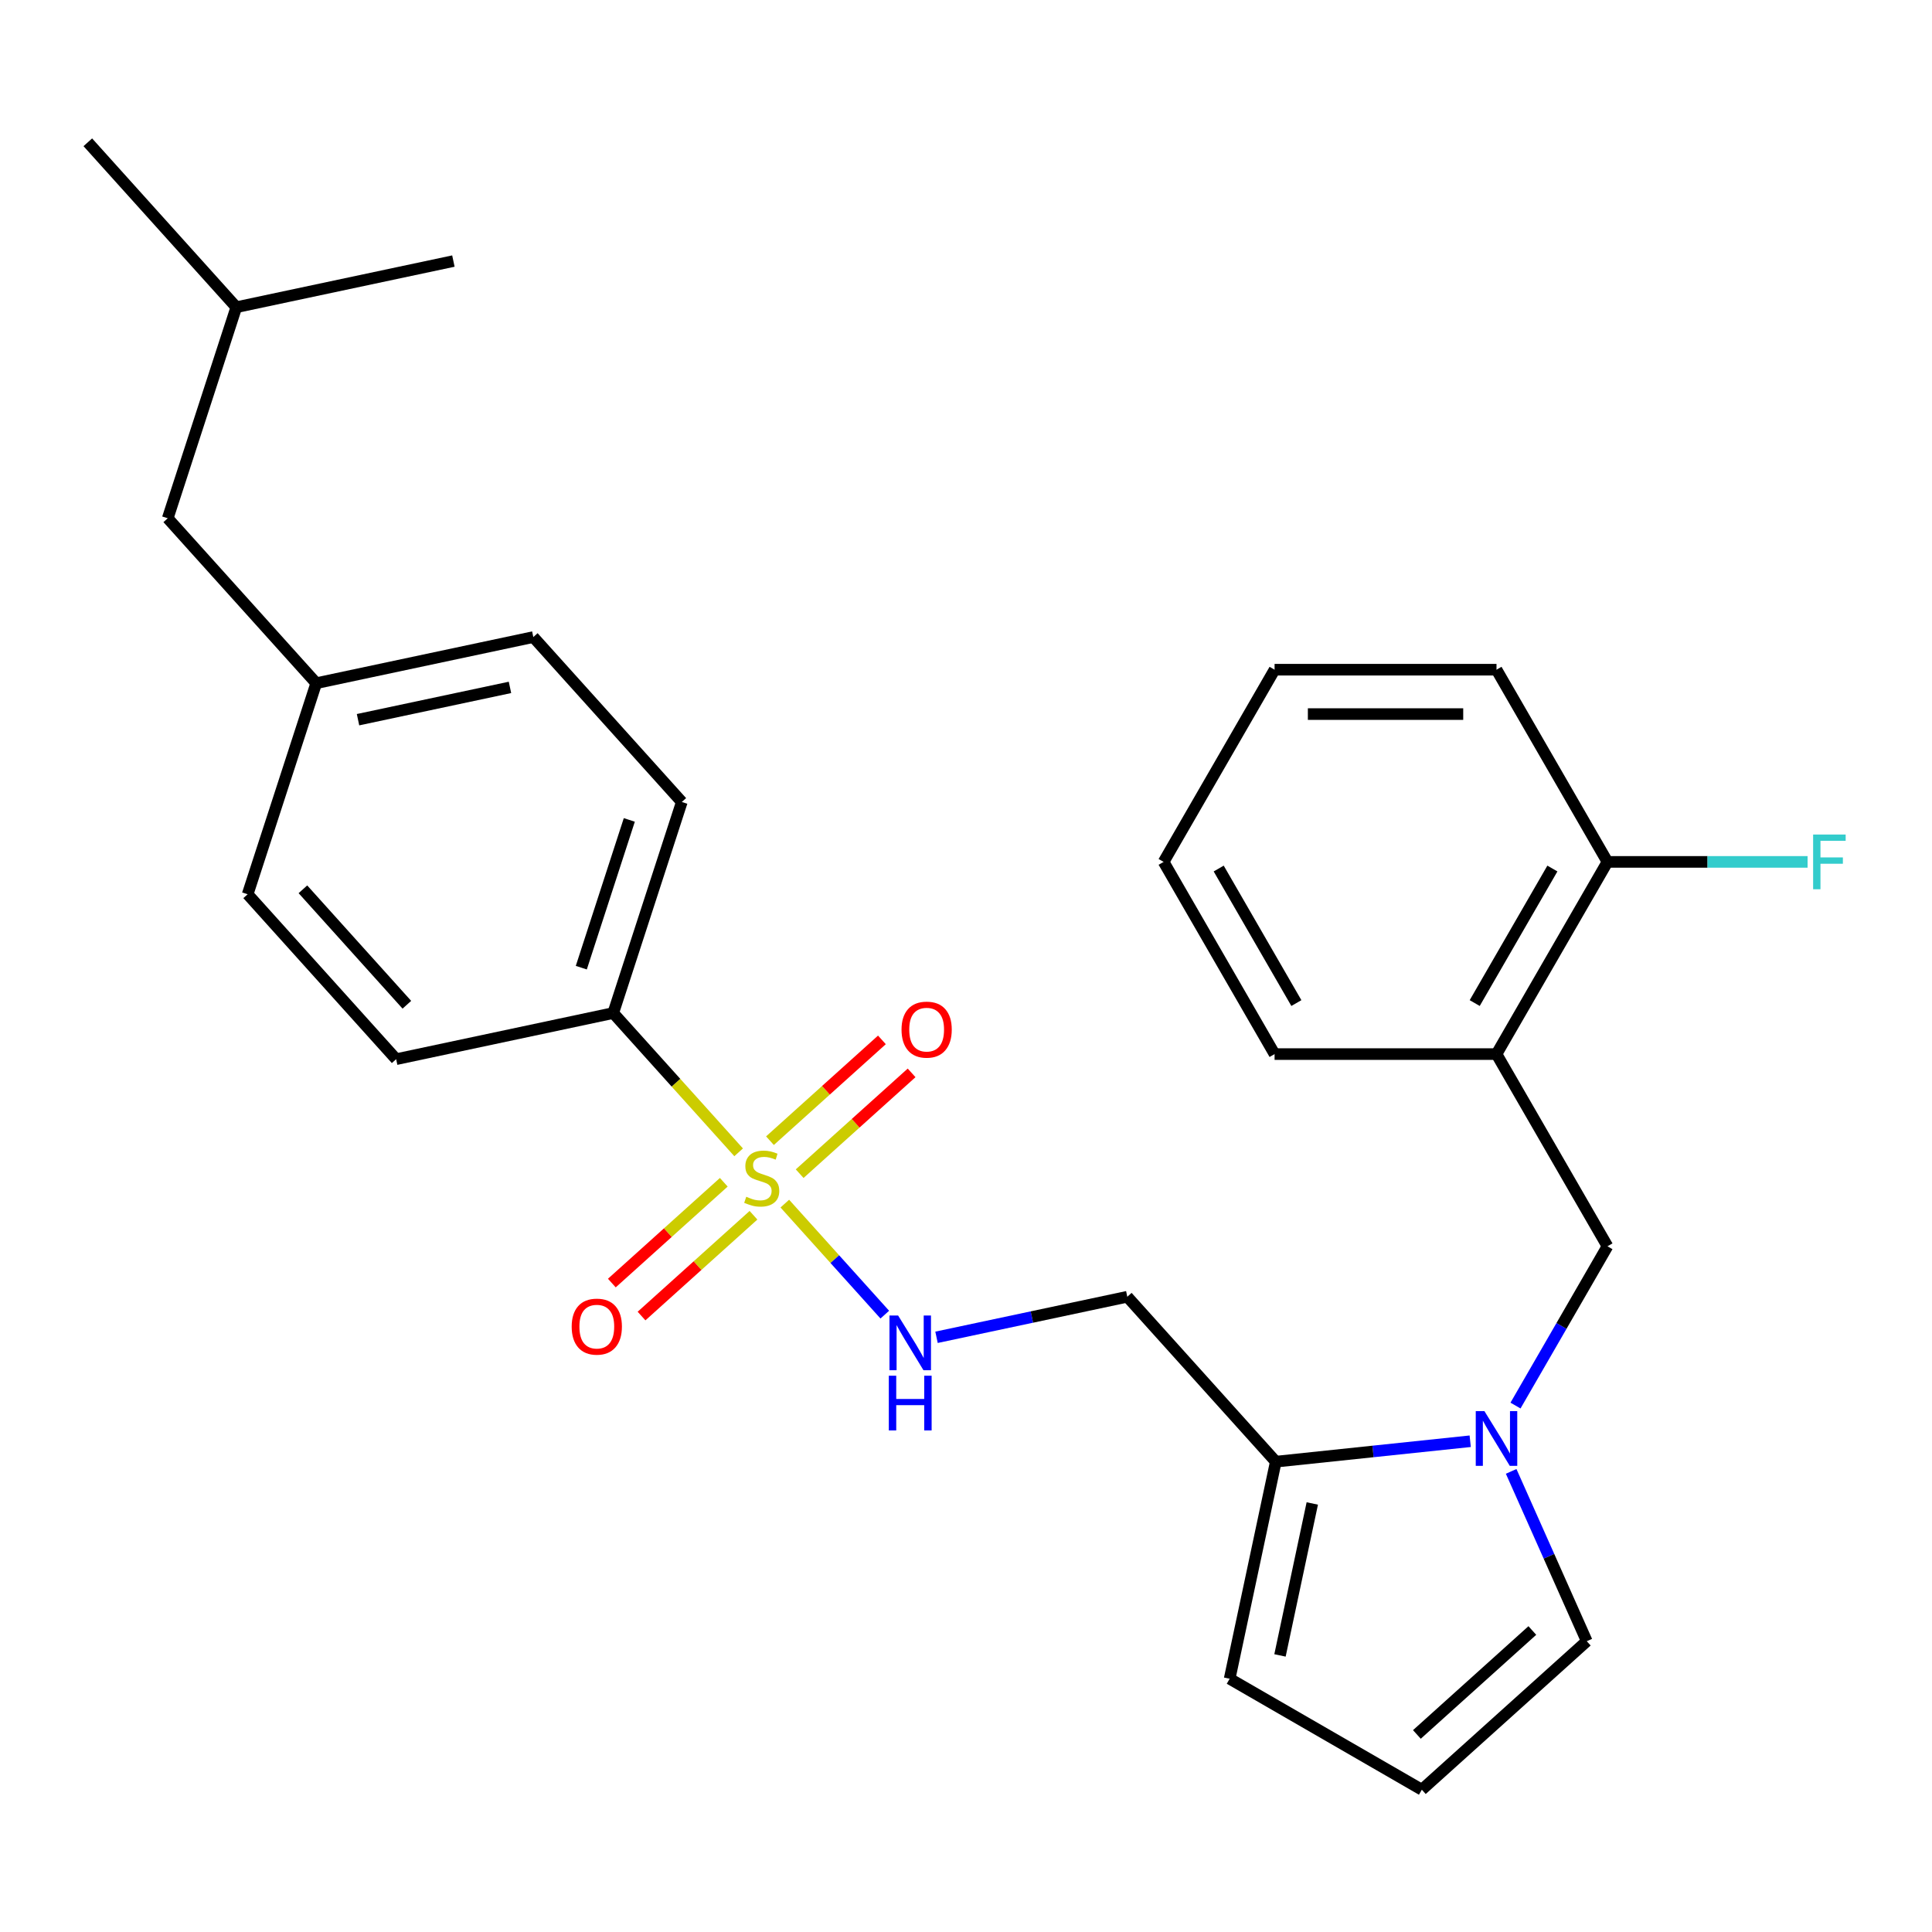 <?xml version='1.0' encoding='iso-8859-1'?>
<svg version='1.1' baseProfile='full'
              xmlns='http://www.w3.org/2000/svg'
                      xmlns:rdkit='http://www.rdkit.org/xml'
                      xmlns:xlink='http://www.w3.org/1999/xlink'
                  xml:space='preserve'
width='1000px' height='1000px' viewBox='0 0 1000 1000'>
<!-- END OF HEADER -->
<rect style='opacity:1.0;fill:#FFFFFF;stroke:none' width='1000' height='1000' x='0' y='0'> </rect>
<path class='bond-2' d='M 406.22,622.988 L 432.092,651.722' style='fill:none;fill-rule:evenodd;stroke:#CCCC00;stroke-width:6px;stroke-linecap:butt;stroke-linejoin:miter;stroke-opacity:1' />
<path class='bond-2' d='M 432.092,651.722 L 457.965,680.456' style='fill:none;fill-rule:evenodd;stroke:#0000FF;stroke-width:6px;stroke-linecap:butt;stroke-linejoin:miter;stroke-opacity:1' />
<path class='bond-5' d='M 382.316,596.44 L 349.861,560.395' style='fill:none;fill-rule:evenodd;stroke:#CCCC00;stroke-width:6px;stroke-linecap:butt;stroke-linejoin:miter;stroke-opacity:1' />
<path class='bond-5' d='M 349.861,560.395 L 317.406,524.35' style='fill:none;fill-rule:evenodd;stroke:#000000;stroke-width:6px;stroke-linecap:butt;stroke-linejoin:miter;stroke-opacity:1' />
<path class='bond-7' d='M 413.906,607.489 L 442.877,581.403' style='fill:none;fill-rule:evenodd;stroke:#CCCC00;stroke-width:6px;stroke-linecap:butt;stroke-linejoin:miter;stroke-opacity:1' />
<path class='bond-7' d='M 442.877,581.403 L 471.848,555.317' style='fill:none;fill-rule:evenodd;stroke:#FF0000;stroke-width:6px;stroke-linecap:butt;stroke-linejoin:miter;stroke-opacity:1' />
<path class='bond-7' d='M 398.533,590.416 L 427.505,564.33' style='fill:none;fill-rule:evenodd;stroke:#CCCC00;stroke-width:6px;stroke-linecap:butt;stroke-linejoin:miter;stroke-opacity:1' />
<path class='bond-7' d='M 427.505,564.33 L 456.476,538.245' style='fill:none;fill-rule:evenodd;stroke:#FF0000;stroke-width:6px;stroke-linecap:butt;stroke-linejoin:miter;stroke-opacity:1' />
<path class='bond-8' d='M 374.63,611.939 L 345.659,638.025' style='fill:none;fill-rule:evenodd;stroke:#CCCC00;stroke-width:6px;stroke-linecap:butt;stroke-linejoin:miter;stroke-opacity:1' />
<path class='bond-8' d='M 345.659,638.025 L 316.688,664.111' style='fill:none;fill-rule:evenodd;stroke:#FF0000;stroke-width:6px;stroke-linecap:butt;stroke-linejoin:miter;stroke-opacity:1' />
<path class='bond-8' d='M 390.002,629.012 L 361.031,655.097' style='fill:none;fill-rule:evenodd;stroke:#CCCC00;stroke-width:6px;stroke-linecap:butt;stroke-linejoin:miter;stroke-opacity:1' />
<path class='bond-8' d='M 361.031,655.097 L 332.06,681.183' style='fill:none;fill-rule:evenodd;stroke:#FF0000;stroke-width:6px;stroke-linecap:butt;stroke-linejoin:miter;stroke-opacity:1' />
<path class='bond-0' d='M 760.977,745.983 L 710.664,751.271' style='fill:none;fill-rule:evenodd;stroke:#0000FF;stroke-width:6px;stroke-linecap:butt;stroke-linejoin:miter;stroke-opacity:1' />
<path class='bond-0' d='M 710.664,751.271 L 660.35,756.559' style='fill:none;fill-rule:evenodd;stroke:#000000;stroke-width:6px;stroke-linecap:butt;stroke-linejoin:miter;stroke-opacity:1' />
<path class='bond-3' d='M 784.422,727.52 L 808.223,686.297' style='fill:none;fill-rule:evenodd;stroke:#0000FF;stroke-width:6px;stroke-linecap:butt;stroke-linejoin:miter;stroke-opacity:1' />
<path class='bond-3' d='M 808.223,686.297 L 832.023,645.073' style='fill:none;fill-rule:evenodd;stroke:#000000;stroke-width:6px;stroke-linecap:butt;stroke-linejoin:miter;stroke-opacity:1' />
<path class='bond-9' d='M 782.172,761.584 L 801.741,805.537' style='fill:none;fill-rule:evenodd;stroke:#0000FF;stroke-width:6px;stroke-linecap:butt;stroke-linejoin:miter;stroke-opacity:1' />
<path class='bond-9' d='M 801.741,805.537 L 821.31,849.489' style='fill:none;fill-rule:evenodd;stroke:#000000;stroke-width:6px;stroke-linecap:butt;stroke-linejoin:miter;stroke-opacity:1' />
<path class='bond-1' d='M 660.35,756.559 L 583.488,671.195' style='fill:none;fill-rule:evenodd;stroke:#000000;stroke-width:6px;stroke-linecap:butt;stroke-linejoin:miter;stroke-opacity:1' />
<path class='bond-11' d='M 660.35,756.559 L 636.467,868.917' style='fill:none;fill-rule:evenodd;stroke:#000000;stroke-width:6px;stroke-linecap:butt;stroke-linejoin:miter;stroke-opacity:1' />
<path class='bond-11' d='M 679.239,778.189 L 662.521,856.84' style='fill:none;fill-rule:evenodd;stroke:#000000;stroke-width:6px;stroke-linecap:butt;stroke-linejoin:miter;stroke-opacity:1' />
<path class='bond-6' d='M 484.741,692.184 L 534.115,681.69' style='fill:none;fill-rule:evenodd;stroke:#0000FF;stroke-width:6px;stroke-linecap:butt;stroke-linejoin:miter;stroke-opacity:1' />
<path class='bond-6' d='M 534.115,681.69 L 583.488,671.195' style='fill:none;fill-rule:evenodd;stroke:#000000;stroke-width:6px;stroke-linecap:butt;stroke-linejoin:miter;stroke-opacity:1' />
<path class='bond-4' d='M 832.023,645.073 L 774.589,545.594' style='fill:none;fill-rule:evenodd;stroke:#000000;stroke-width:6px;stroke-linecap:butt;stroke-linejoin:miter;stroke-opacity:1' />
<path class='bond-12' d='M 774.589,545.594 L 832.023,446.115' style='fill:none;fill-rule:evenodd;stroke:#000000;stroke-width:6px;stroke-linecap:butt;stroke-linejoin:miter;stroke-opacity:1' />
<path class='bond-12' d='M 763.308,519.186 L 803.512,449.55' style='fill:none;fill-rule:evenodd;stroke:#000000;stroke-width:6px;stroke-linecap:butt;stroke-linejoin:miter;stroke-opacity:1' />
<path class='bond-20' d='M 774.589,545.594 L 659.721,545.594' style='fill:none;fill-rule:evenodd;stroke:#000000;stroke-width:6px;stroke-linecap:butt;stroke-linejoin:miter;stroke-opacity:1' />
<path class='bond-13' d='M 317.406,524.35 L 352.902,415.104' style='fill:none;fill-rule:evenodd;stroke:#000000;stroke-width:6px;stroke-linecap:butt;stroke-linejoin:miter;stroke-opacity:1' />
<path class='bond-13' d='M 300.881,500.864 L 325.729,424.392' style='fill:none;fill-rule:evenodd;stroke:#000000;stroke-width:6px;stroke-linecap:butt;stroke-linejoin:miter;stroke-opacity:1' />
<path class='bond-14' d='M 317.406,524.35 L 205.048,548.233' style='fill:none;fill-rule:evenodd;stroke:#000000;stroke-width:6px;stroke-linecap:butt;stroke-linejoin:miter;stroke-opacity:1' />
<path class='bond-28' d='M 821.31,849.489 L 735.946,926.351' style='fill:none;fill-rule:evenodd;stroke:#000000;stroke-width:6px;stroke-linecap:butt;stroke-linejoin:miter;stroke-opacity:1' />
<path class='bond-28' d='M 793.133,843.946 L 733.378,897.749' style='fill:none;fill-rule:evenodd;stroke:#000000;stroke-width:6px;stroke-linecap:butt;stroke-linejoin:miter;stroke-opacity:1' />
<path class='bond-10' d='M 735.946,926.351 L 636.467,868.917' style='fill:none;fill-rule:evenodd;stroke:#000000;stroke-width:6px;stroke-linecap:butt;stroke-linejoin:miter;stroke-opacity:1' />
<path class='bond-16' d='M 832.023,446.115 L 883.811,446.115' style='fill:none;fill-rule:evenodd;stroke:#000000;stroke-width:6px;stroke-linecap:butt;stroke-linejoin:miter;stroke-opacity:1' />
<path class='bond-16' d='M 883.811,446.115 L 935.6,446.115' style='fill:none;fill-rule:evenodd;stroke:#33CCCC;stroke-width:6px;stroke-linecap:butt;stroke-linejoin:miter;stroke-opacity:1' />
<path class='bond-22' d='M 832.023,446.115 L 774.589,346.636' style='fill:none;fill-rule:evenodd;stroke:#000000;stroke-width:6px;stroke-linecap:butt;stroke-linejoin:miter;stroke-opacity:1' />
<path class='bond-17' d='M 352.902,415.104 L 276.04,329.74' style='fill:none;fill-rule:evenodd;stroke:#000000;stroke-width:6px;stroke-linecap:butt;stroke-linejoin:miter;stroke-opacity:1' />
<path class='bond-18' d='M 205.048,548.233 L 128.186,462.869' style='fill:none;fill-rule:evenodd;stroke:#000000;stroke-width:6px;stroke-linecap:butt;stroke-linejoin:miter;stroke-opacity:1' />
<path class='bond-18' d='M 210.591,520.056 L 156.788,460.301' style='fill:none;fill-rule:evenodd;stroke:#000000;stroke-width:6px;stroke-linecap:butt;stroke-linejoin:miter;stroke-opacity:1' />
<path class='bond-15' d='M 163.682,353.622 L 128.186,462.869' style='fill:none;fill-rule:evenodd;stroke:#000000;stroke-width:6px;stroke-linecap:butt;stroke-linejoin:miter;stroke-opacity:1' />
<path class='bond-19' d='M 163.682,353.622 L 86.82,268.259' style='fill:none;fill-rule:evenodd;stroke:#000000;stroke-width:6px;stroke-linecap:butt;stroke-linejoin:miter;stroke-opacity:1' />
<path class='bond-27' d='M 163.682,353.622 L 276.04,329.74' style='fill:none;fill-rule:evenodd;stroke:#000000;stroke-width:6px;stroke-linecap:butt;stroke-linejoin:miter;stroke-opacity:1' />
<path class='bond-27' d='M 185.312,372.512 L 263.963,355.794' style='fill:none;fill-rule:evenodd;stroke:#000000;stroke-width:6px;stroke-linecap:butt;stroke-linejoin:miter;stroke-opacity:1' />
<path class='bond-21' d='M 86.82,268.259 L 122.316,159.012' style='fill:none;fill-rule:evenodd;stroke:#000000;stroke-width:6px;stroke-linecap:butt;stroke-linejoin:miter;stroke-opacity:1' />
<path class='bond-25' d='M 659.721,545.594 L 602.286,446.115' style='fill:none;fill-rule:evenodd;stroke:#000000;stroke-width:6px;stroke-linecap:butt;stroke-linejoin:miter;stroke-opacity:1' />
<path class='bond-25' d='M 671.001,519.186 L 630.797,449.55' style='fill:none;fill-rule:evenodd;stroke:#000000;stroke-width:6px;stroke-linecap:butt;stroke-linejoin:miter;stroke-opacity:1' />
<path class='bond-23' d='M 122.316,159.012 L 45.455,73.649' style='fill:none;fill-rule:evenodd;stroke:#000000;stroke-width:6px;stroke-linecap:butt;stroke-linejoin:miter;stroke-opacity:1' />
<path class='bond-24' d='M 122.316,159.012 L 234.675,135.13' style='fill:none;fill-rule:evenodd;stroke:#000000;stroke-width:6px;stroke-linecap:butt;stroke-linejoin:miter;stroke-opacity:1' />
<path class='bond-29' d='M 774.589,346.636 L 659.721,346.636' style='fill:none;fill-rule:evenodd;stroke:#000000;stroke-width:6px;stroke-linecap:butt;stroke-linejoin:miter;stroke-opacity:1' />
<path class='bond-29' d='M 757.359,369.61 L 676.951,369.61' style='fill:none;fill-rule:evenodd;stroke:#000000;stroke-width:6px;stroke-linecap:butt;stroke-linejoin:miter;stroke-opacity:1' />
<path class='bond-26' d='M 602.286,446.115 L 659.721,346.636' style='fill:none;fill-rule:evenodd;stroke:#000000;stroke-width:6px;stroke-linecap:butt;stroke-linejoin:miter;stroke-opacity:1' />
<path  class='atom-0' d='M 386.268 619.434
Q 386.588 619.554, 387.908 620.114
Q 389.228 620.674, 390.668 621.034
Q 392.148 621.354, 393.588 621.354
Q 396.268 621.354, 397.828 620.074
Q 399.388 618.754, 399.388 616.474
Q 399.388 614.914, 398.588 613.954
Q 397.828 612.994, 396.628 612.474
Q 395.428 611.954, 393.428 611.354
Q 390.908 610.594, 389.388 609.874
Q 387.908 609.154, 386.828 607.634
Q 385.788 606.114, 385.788 603.554
Q 385.788 599.994, 388.188 597.794
Q 390.628 595.594, 395.428 595.594
Q 398.708 595.594, 402.428 597.154
L 401.508 600.234
Q 398.108 598.834, 395.548 598.834
Q 392.788 598.834, 391.268 599.994
Q 389.748 601.114, 389.788 603.074
Q 389.788 604.594, 390.548 605.514
Q 391.348 606.434, 392.468 606.954
Q 393.628 607.474, 395.548 608.074
Q 398.108 608.874, 399.628 609.674
Q 401.148 610.474, 402.228 612.114
Q 403.348 613.714, 403.348 616.474
Q 403.348 620.394, 400.708 622.514
Q 398.108 624.594, 393.748 624.594
Q 391.228 624.594, 389.308 624.034
Q 387.428 623.514, 385.188 622.594
L 386.268 619.434
' fill='#CCCC00'/>
<path  class='atom-1' d='M 768.329 730.392
L 777.609 745.392
Q 778.529 746.872, 780.009 749.552
Q 781.489 752.232, 781.569 752.392
L 781.569 730.392
L 785.329 730.392
L 785.329 758.712
L 781.449 758.712
L 771.489 742.312
Q 770.329 740.392, 769.089 738.192
Q 767.889 735.992, 767.529 735.312
L 767.529 758.712
L 763.849 758.712
L 763.849 730.392
L 768.329 730.392
' fill='#0000FF'/>
<path  class='atom-3' d='M 464.87 680.918
L 474.15 695.918
Q 475.07 697.398, 476.55 700.078
Q 478.03 702.758, 478.11 702.918
L 478.11 680.918
L 481.87 680.918
L 481.87 709.238
L 477.99 709.238
L 468.03 692.838
Q 466.87 690.918, 465.63 688.718
Q 464.43 686.518, 464.07 685.838
L 464.07 709.238
L 460.39 709.238
L 460.39 680.918
L 464.87 680.918
' fill='#0000FF'/>
<path  class='atom-3' d='M 460.05 712.07
L 463.89 712.07
L 463.89 724.11
L 478.37 724.11
L 478.37 712.07
L 482.21 712.07
L 482.21 740.39
L 478.37 740.39
L 478.37 727.31
L 463.89 727.31
L 463.89 740.39
L 460.05 740.39
L 460.05 712.07
' fill='#0000FF'/>
<path  class='atom-8' d='M 466.632 532.932
Q 466.632 526.132, 469.992 522.332
Q 473.352 518.532, 479.632 518.532
Q 485.912 518.532, 489.272 522.332
Q 492.632 526.132, 492.632 532.932
Q 492.632 539.812, 489.232 543.732
Q 485.832 547.612, 479.632 547.612
Q 473.392 547.612, 469.992 543.732
Q 466.632 539.852, 466.632 532.932
M 479.632 544.412
Q 483.952 544.412, 486.272 541.532
Q 488.632 538.612, 488.632 532.932
Q 488.632 527.372, 486.272 524.572
Q 483.952 521.732, 479.632 521.732
Q 475.312 521.732, 472.952 524.532
Q 470.632 527.332, 470.632 532.932
Q 470.632 538.652, 472.952 541.532
Q 475.312 544.412, 479.632 544.412
' fill='#FF0000'/>
<path  class='atom-9' d='M 295.904 686.656
Q 295.904 679.856, 299.264 676.056
Q 302.624 672.256, 308.904 672.256
Q 315.184 672.256, 318.544 676.056
Q 321.904 679.856, 321.904 686.656
Q 321.904 693.536, 318.504 697.456
Q 315.104 701.336, 308.904 701.336
Q 302.664 701.336, 299.264 697.456
Q 295.904 693.576, 295.904 686.656
M 308.904 698.136
Q 313.224 698.136, 315.544 695.256
Q 317.904 692.336, 317.904 686.656
Q 317.904 681.096, 315.544 678.296
Q 313.224 675.456, 308.904 675.456
Q 304.584 675.456, 302.224 678.256
Q 299.904 681.056, 299.904 686.656
Q 299.904 692.376, 302.224 695.256
Q 304.584 698.136, 308.904 698.136
' fill='#FF0000'/>
<path  class='atom-17' d='M 938.471 431.955
L 955.311 431.955
L 955.311 435.195
L 942.271 435.195
L 942.271 443.795
L 953.871 443.795
L 953.871 447.075
L 942.271 447.075
L 942.271 460.275
L 938.471 460.275
L 938.471 431.955
' fill='#33CCCC'/>
</svg>
